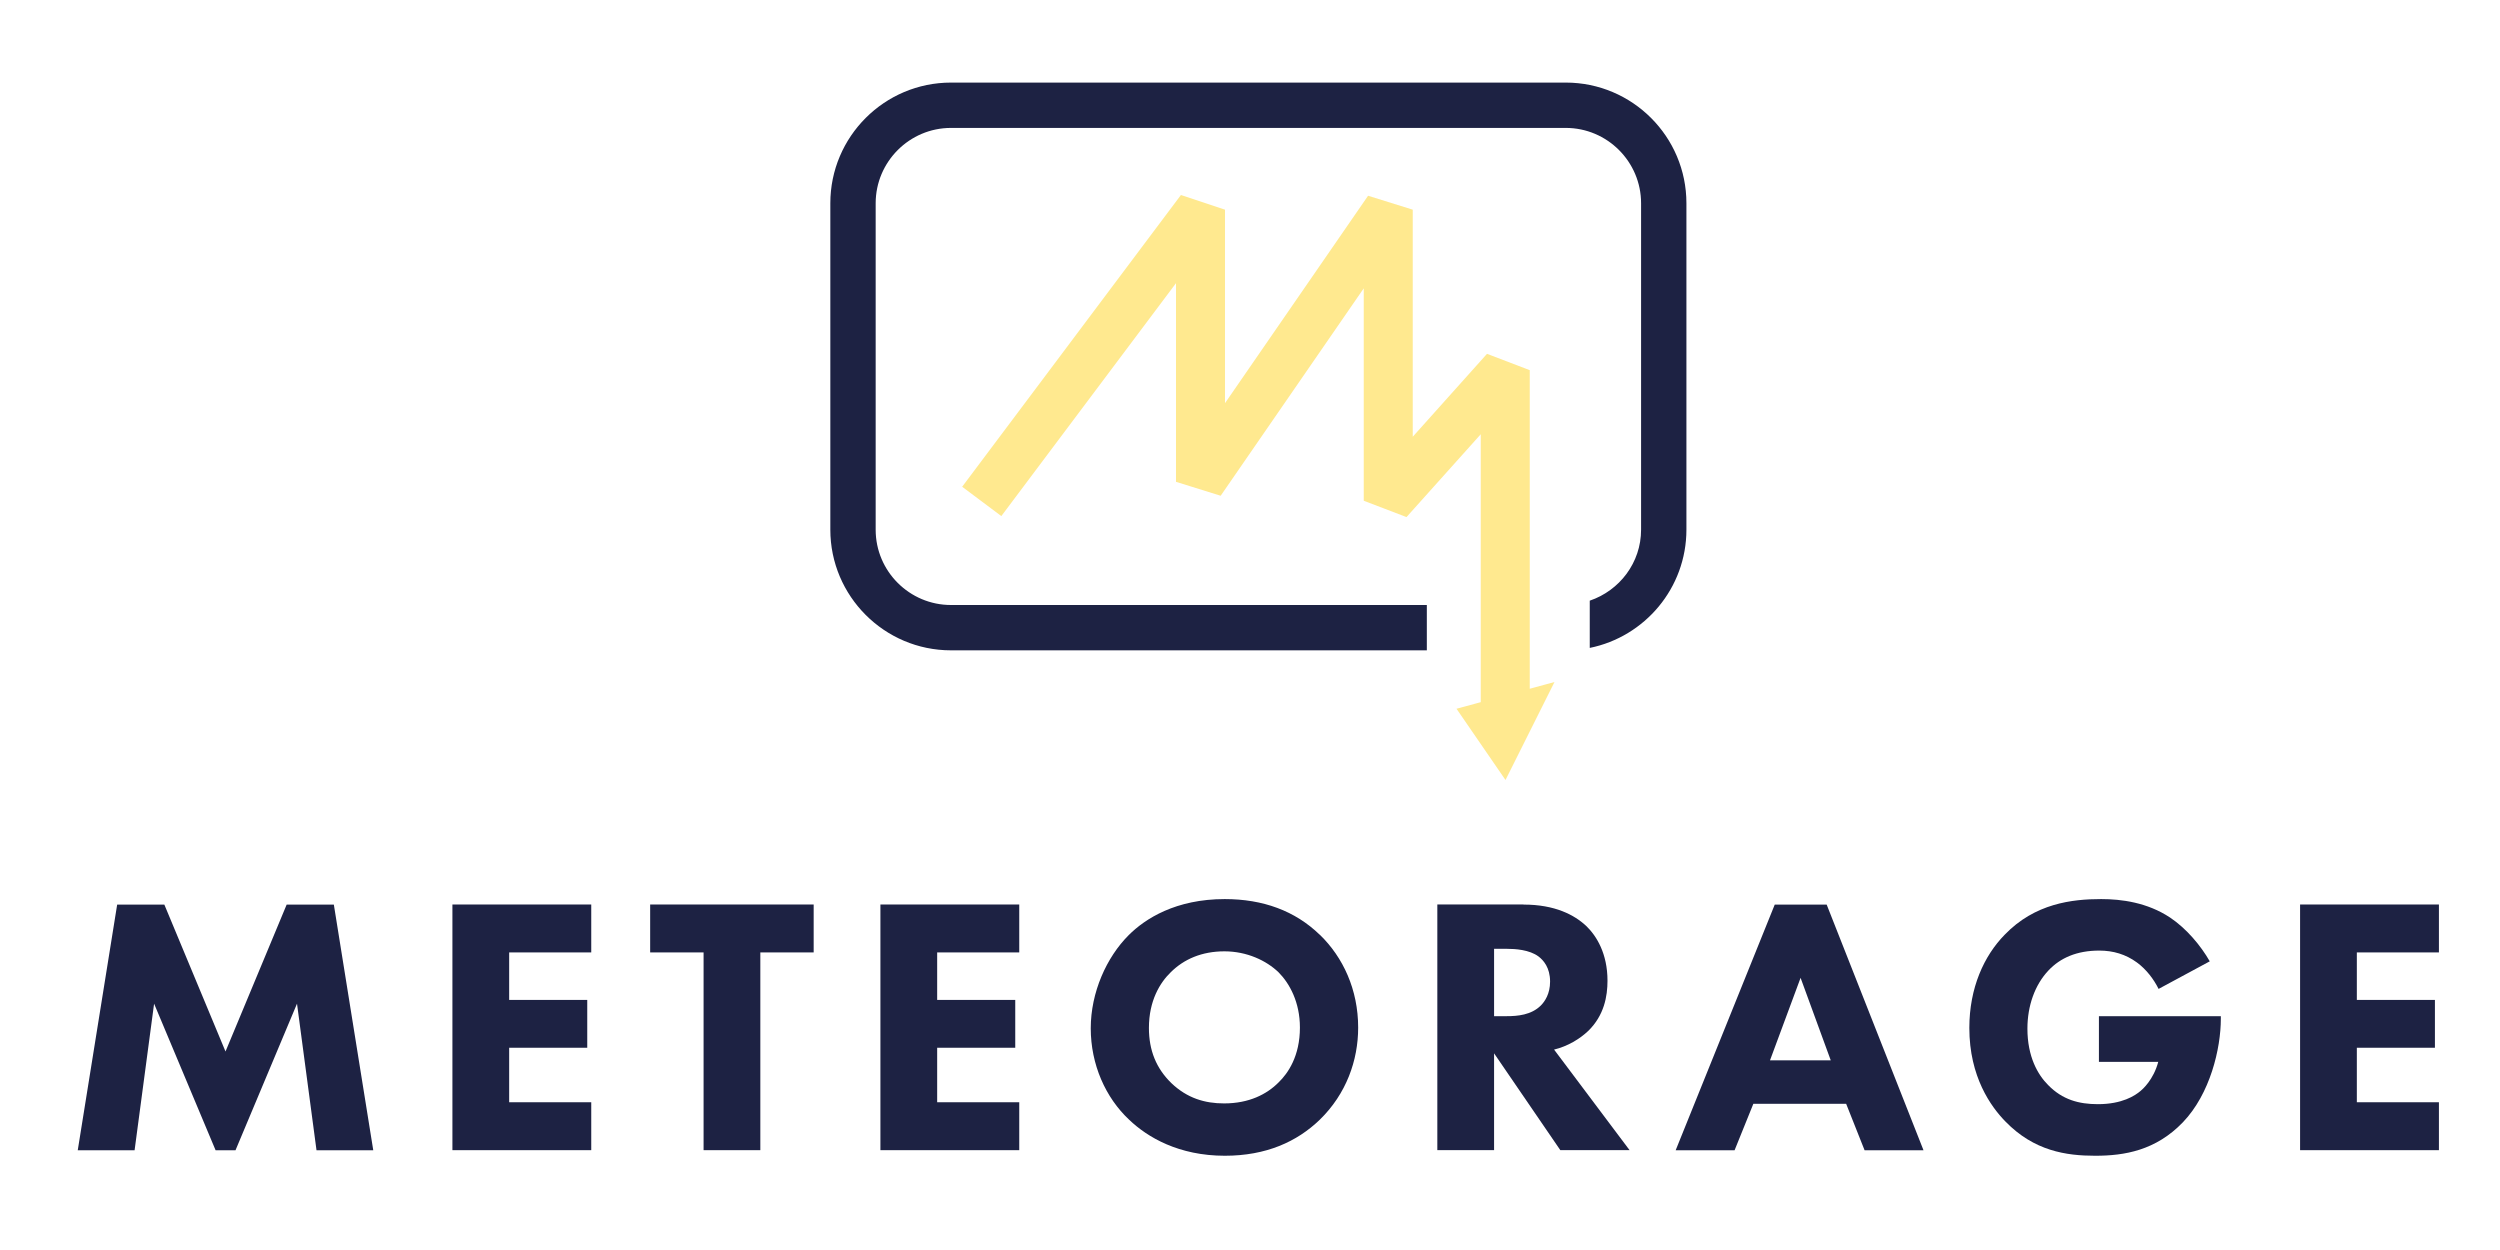 <?xml version="1.0" encoding="UTF-8"?>
<svg id="Calque_1" data-name="Calque 1" xmlns="http://www.w3.org/2000/svg" version="1.1" viewBox="0 0 300 150">
  <defs>
    <style>
      .cls-1 {
        fill: #1d2243;
      }

      .cls-1, .cls-2 {
        stroke-width: 0px;
      }

      .cls-2 {
        fill: #ffe98f;
      }
    </style>
  </defs>
  <g>
    <path class="cls-1" d="M187.89,9.91h-73.77c-7.99,0-14.48,6.49-14.48,14.48v39.17c0,7.98,6.49,14.48,14.48,14.48h57.1v-5.44h-57.1c-4.98,0-9.04-4.05-9.04-9.03V24.39c0-4.98,4.06-9.04,9.04-9.04h73.77c4.98,0,9.04,4.06,9.04,9.04v39.17c0,3.97-2.59,7.31-6.16,8.52v5.67c6.61-1.34,11.6-7.19,11.6-14.19V24.39c0-7.99-6.49-14.48-14.48-14.48Z"/>
    <polygon class="cls-2" points="183.57 82.65 183.57 44.42 178.44 42.46 169.53 52.41 169.53 25.16 164.17 23.49 147 48.38 147 25.16 141.71 23.4 115.46 58.41 120.16 61.93 141.12 33.98 141.12 57.82 146.48 59.49 163.65 34.6 163.65 60.09 168.78 62.05 177.69 52.11 177.69 84.26 174.78 85.05 180.66 93.6 186.54 81.84 183.57 82.65"/>
  </g>
  <g>
    <path class="cls-1" d="M9.33,138.03l4.73-29.48h5.66l7.34,17.63,7.34-17.63h5.66l4.73,29.48h-6.81l-2.34-17.59-7.38,17.59h-2.39l-7.38-17.59-2.34,17.59h-6.81Z"/>
    <path class="cls-1" d="M70.95,114.29h-9.85v5.7h9.37v5.74h-9.37v6.54h9.85v5.75h-16.66v-29.48h16.66v5.75Z"/>
    <path class="cls-1" d="M91.24,114.29v23.73h-6.81v-23.73h-6.41v-5.75h19.62v5.75h-6.41Z"/>
    <path class="cls-1" d="M122.31,114.29h-9.85v5.7h9.37v5.74h-9.37v6.54h9.85v5.75h-16.66v-29.48h16.66v5.75Z"/>
    <path class="cls-1" d="M158.38,112.17c2.79,2.7,4.6,6.59,4.6,11.14,0,3.93-1.42,7.95-4.6,11.05-2.74,2.65-6.45,4.33-11.4,4.33-5.52,0-9.28-2.21-11.49-4.33-2.83-2.65-4.6-6.63-4.6-10.96s1.9-8.53,4.55-11.18c1.99-1.99,5.66-4.33,11.53-4.33,4.59,0,8.44,1.41,11.4,4.28ZM140.48,116.68c-1.28,1.24-2.61,3.4-2.61,6.67,0,2.7.88,4.86,2.7,6.63,1.9,1.81,4.02,2.43,6.32,2.43,3,0,5.13-1.1,6.54-2.52,1.15-1.11,2.56-3.18,2.56-6.58,0-3.05-1.24-5.3-2.56-6.63-1.46-1.41-3.8-2.52-6.5-2.52s-4.86.93-6.45,2.52Z"/>
    <path class="cls-1" d="M182.83,108.55c3.76,0,6.1,1.24,7.51,2.56,1.24,1.19,2.56,3.31,2.56,6.58,0,1.86-.4,4.15-2.3,6.01-1.02.97-2.48,1.86-4.11,2.25l9.06,12.07h-8.31l-7.95-11.62v11.62h-6.81v-29.48h10.34ZM179.29,121.94h1.54c1.24,0,2.92-.13,4.07-1.28.49-.49,1.11-1.41,1.11-2.87,0-1.68-.8-2.56-1.37-3-1.11-.84-2.87-.93-3.76-.93h-1.59v8.09Z"/>
    <path class="cls-1" d="M221.54,132.46h-11.14l-2.25,5.57h-7.07l11.89-29.48h6.23l11.62,29.48h-7.07l-2.21-5.57ZM219.69,127.24l-3.62-9.9-3.67,9.9h7.29Z"/>
    <path class="cls-1" d="M251.87,121.94h14.63v.31c0,3.58-1.28,9.01-4.55,12.42-3.27,3.4-7.03,4.02-10.52,4.02s-7.34-.57-10.78-4.11c-1.73-1.77-4.33-5.35-4.33-11.23,0-4.82,1.77-8.66,4.24-11.18,3.62-3.76,8.09-4.28,11.58-4.28,2.43,0,5.52.4,8.26,2.21,1.99,1.33,3.71,3.4,4.77,5.26l-6.14,3.31c-.57-1.15-1.46-2.34-2.61-3.18-1.33-.97-2.83-1.42-4.51-1.42-2.7,0-4.68.88-6.1,2.39-1.63,1.73-2.52,4.24-2.52,6.98,0,3.36,1.24,5.52,2.48,6.76,1.72,1.77,3.71,2.3,5.97,2.3,2.92,0,4.46-1.02,5.13-1.59.22-.18,1.55-1.33,2.12-3.49h-7.12v-5.48Z"/>
    <path class="cls-1" d="M292.67,114.29h-9.85v5.7h9.37v5.74h-9.37v6.54h9.85v5.75h-16.66v-29.48h16.66v5.75Z"/>
  </g>
</svg>